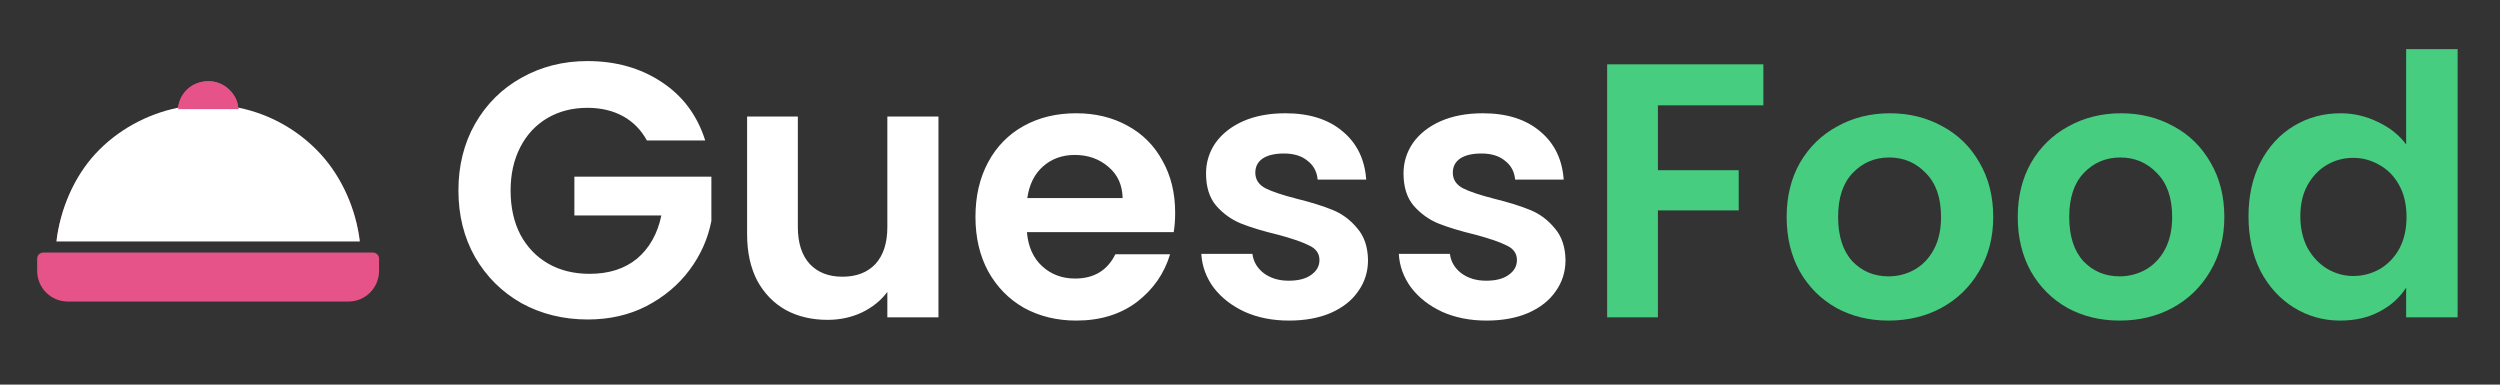 <svg width="130" height="20" viewBox="0 0 130 20" fill="none" xmlns="http://www.w3.org/2000/svg">
<rect x="0" y="0" width="130" height="20" fill="#333333" stroke="none"/>
<path d="M19.711 13.451V14.088C19.71 14.966 19 15.678 18.124 15.679H3.52C2.644 15.678 1.934 14.966 1.933 14.088V13.451C1.933 13.276 2.075 13.133 2.251 13.133H19.393C19.478 13.133 19.558 13.167 19.618 13.226C19.678 13.286 19.711 13.367 19.711 13.451ZM12.393 5.656C12.317 4.843 11.636 4.222 10.822 4.222C10.008 4.222 9.327 4.843 9.25 5.656C7.616 5.988 6.127 6.828 4.996 8.055C3.864 9.283 3.147 10.837 2.946 12.497H18.698C18.497 10.837 17.78 9.284 16.648 8.055C15.516 6.828 14.027 5.988 12.393 5.656Z" fill="#E55388"/>
<path d="M12.406 5.6C11.292 5.5 11.551 5.6 10.736 5.6C9.922 5.6 10.792 5.599 9.263 5.6C7.629 5.932 6.09 6.773 4.959 8C3.827 9.228 3.134 10.896 2.933 12.556H10.736H18.711C18.51 10.896 17.793 9.228 16.661 7.999C15.529 6.772 14.04 5.932 12.406 5.6Z" fill="white"/>
<path d="M10.711 4.23C9.6 4.339 9.267 5.228 9.267 5.674L12.419 5.674L12.378 5.561C12.378 5.003 11.688 4.133 10.711 4.23Z" fill="#E55388"/>
<path d="M33.637 7.303C33.336 6.751 32.921 6.33 32.393 6.041C31.866 5.752 31.25 5.607 30.547 5.607C29.768 5.607 29.077 5.783 28.474 6.135C27.87 6.487 27.399 6.989 27.06 7.643C26.721 8.296 26.551 9.05 26.551 9.904C26.551 10.784 26.721 11.55 27.06 12.203C27.412 12.857 27.896 13.359 28.511 13.711C29.127 14.063 29.843 14.239 30.66 14.239C31.665 14.239 32.488 13.975 33.128 13.447C33.769 12.907 34.19 12.159 34.391 11.204H29.868V9.188H36.992V11.487C36.816 12.404 36.439 13.252 35.861 14.031C35.283 14.81 34.535 15.438 33.618 15.916C32.714 16.381 31.696 16.613 30.565 16.613C29.296 16.613 28.147 16.33 27.117 15.765C26.099 15.187 25.295 14.389 24.704 13.372C24.127 12.354 23.838 11.198 23.838 9.904C23.838 8.61 24.127 7.454 24.704 6.437C25.295 5.406 26.099 4.609 27.117 4.043C28.147 3.465 29.29 3.176 30.547 3.176C32.029 3.176 33.317 3.541 34.41 4.269C35.503 4.986 36.257 5.997 36.671 7.303H33.637ZM48.8 6.06V16.5H46.142V15.181C45.803 15.633 45.357 15.991 44.804 16.255C44.264 16.506 43.674 16.632 43.033 16.632C42.216 16.632 41.494 16.462 40.866 16.123C40.238 15.771 39.741 15.262 39.377 14.597C39.025 13.918 38.849 13.114 38.849 12.184V6.06H41.488V11.807C41.488 12.637 41.695 13.277 42.11 13.73C42.524 14.169 43.09 14.389 43.806 14.389C44.534 14.389 45.106 14.169 45.521 13.73C45.935 13.277 46.142 12.637 46.142 11.807V6.06H48.8ZM61.108 11.054C61.108 11.431 61.083 11.77 61.033 12.071H53.4C53.463 12.825 53.727 13.416 54.192 13.843C54.657 14.27 55.228 14.484 55.907 14.484C56.887 14.484 57.584 14.063 57.999 13.221H60.844C60.543 14.226 59.965 15.055 59.111 15.709C58.256 16.349 57.207 16.67 55.963 16.67C54.958 16.67 54.054 16.45 53.25 16.01C52.458 15.558 51.836 14.923 51.384 14.107C50.944 13.29 50.724 12.348 50.724 11.28C50.724 10.199 50.944 9.251 51.384 8.434C51.824 7.618 52.439 6.989 53.231 6.55C54.022 6.11 54.933 5.89 55.963 5.89C56.956 5.89 57.842 6.104 58.621 6.531C59.412 6.958 60.021 7.567 60.449 8.359C60.888 9.138 61.108 10.036 61.108 11.054ZM58.376 10.3C58.363 9.621 58.118 9.081 57.641 8.679C57.163 8.265 56.579 8.057 55.888 8.057C55.235 8.057 54.682 8.258 54.23 8.66C53.79 9.05 53.52 9.596 53.419 10.3H58.376ZM67.029 16.67C66.175 16.67 65.408 16.519 64.73 16.217C64.052 15.903 63.511 15.482 63.109 14.955C62.72 14.427 62.506 13.843 62.468 13.202H65.126C65.176 13.604 65.371 13.937 65.71 14.201C66.062 14.465 66.495 14.597 67.01 14.597C67.513 14.597 67.902 14.496 68.179 14.295C68.468 14.094 68.612 13.836 68.612 13.522C68.612 13.183 68.436 12.932 68.084 12.769C67.745 12.593 67.199 12.404 66.445 12.203C65.666 12.015 65.025 11.82 64.523 11.619C64.033 11.418 63.605 11.11 63.241 10.696C62.889 10.281 62.714 9.722 62.714 9.018C62.714 8.44 62.877 7.913 63.203 7.435C63.543 6.958 64.02 6.581 64.636 6.305C65.264 6.028 65.999 5.89 66.841 5.89C68.084 5.89 69.077 6.204 69.818 6.832C70.559 7.448 70.968 8.283 71.043 9.339H68.518C68.48 8.924 68.304 8.598 67.99 8.359C67.689 8.108 67.28 7.982 66.765 7.982C66.288 7.982 65.917 8.07 65.653 8.246C65.402 8.422 65.276 8.667 65.276 8.981C65.276 9.332 65.452 9.603 65.804 9.791C66.156 9.967 66.702 10.149 67.444 10.338C68.198 10.526 68.819 10.721 69.309 10.922C69.799 11.123 70.22 11.437 70.572 11.864C70.936 12.279 71.125 12.831 71.137 13.522C71.137 14.126 70.968 14.666 70.629 15.143C70.302 15.621 69.825 15.998 69.196 16.274C68.581 16.538 67.858 16.67 67.029 16.67ZM77.298 16.67C76.444 16.67 75.678 16.519 74.999 16.217C74.321 15.903 73.781 15.482 73.379 14.955C72.989 14.427 72.775 13.843 72.738 13.202H75.395C75.445 13.604 75.64 13.937 75.979 14.201C76.331 14.465 76.764 14.597 77.279 14.597C77.782 14.597 78.171 14.496 78.448 14.295C78.737 14.094 78.881 13.836 78.881 13.522C78.881 13.183 78.705 12.932 78.354 12.769C78.014 12.593 77.468 12.404 76.714 12.203C75.935 12.015 75.294 11.82 74.792 11.619C74.302 11.418 73.875 11.11 73.51 10.696C73.159 10.281 72.983 9.722 72.983 9.018C72.983 8.44 73.146 7.913 73.473 7.435C73.812 6.958 74.289 6.581 74.905 6.305C75.533 6.028 76.268 5.89 77.11 5.89C78.354 5.89 79.346 6.204 80.087 6.832C80.829 7.448 81.237 8.283 81.312 9.339H78.787C78.749 8.924 78.573 8.598 78.259 8.359C77.958 8.108 77.55 7.982 77.034 7.982C76.557 7.982 76.186 8.07 75.923 8.246C75.671 8.422 75.546 8.667 75.546 8.981C75.546 9.332 75.722 9.603 76.073 9.791C76.425 9.967 76.972 10.149 77.713 10.338C78.467 10.526 79.089 10.721 79.579 10.922C80.069 11.123 80.49 11.437 80.841 11.864C81.206 12.279 81.394 12.831 81.407 13.522C81.407 14.126 81.237 14.666 80.898 15.143C80.571 15.621 80.094 15.998 79.466 16.274C78.85 16.538 78.127 16.67 77.298 16.67Z" fill="white"/>
<path d="M91.695 3.346V5.476H86.211V8.849H90.413V10.941H86.211V16.5H83.572V3.346H91.695ZM98.201 16.67C97.196 16.67 96.292 16.45 95.488 16.01C94.684 15.558 94.049 14.923 93.584 14.107C93.132 13.29 92.906 12.348 92.906 11.28C92.906 10.212 93.138 9.27 93.603 8.453C94.081 7.636 94.728 7.008 95.544 6.569C96.361 6.116 97.272 5.89 98.277 5.89C99.282 5.89 100.193 6.116 101.009 6.569C101.826 7.008 102.467 7.636 102.932 8.453C103.409 9.27 103.648 10.212 103.648 11.28C103.648 12.348 103.403 13.29 102.913 14.107C102.435 14.923 101.782 15.558 100.953 16.01C100.136 16.45 99.219 16.67 98.201 16.67ZM98.201 14.37C98.679 14.37 99.125 14.257 99.54 14.031C99.967 13.793 100.306 13.441 100.557 12.976C100.808 12.511 100.934 11.946 100.934 11.28C100.934 10.287 100.67 9.527 100.143 9C99.627 8.459 98.993 8.189 98.239 8.189C97.485 8.189 96.851 8.459 96.336 9C95.833 9.527 95.582 10.287 95.582 11.28C95.582 12.272 95.827 13.039 96.317 13.579C96.819 14.107 97.448 14.37 98.201 14.37ZM110.219 16.67C109.214 16.67 108.309 16.45 107.505 16.01C106.701 15.558 106.067 14.923 105.602 14.107C105.15 13.29 104.923 12.348 104.923 11.28C104.923 10.212 105.156 9.27 105.621 8.453C106.098 7.636 106.745 7.008 107.562 6.569C108.378 6.116 109.289 5.89 110.294 5.89C111.299 5.89 112.21 6.116 113.027 6.569C113.844 7.008 114.484 7.636 114.949 8.453C115.427 9.27 115.665 10.212 115.665 11.28C115.665 12.348 115.42 13.29 114.93 14.107C114.453 14.923 113.8 15.558 112.97 16.01C112.154 16.45 111.237 16.67 110.219 16.67ZM110.219 14.37C110.696 14.37 111.142 14.257 111.557 14.031C111.984 13.793 112.323 13.441 112.575 12.976C112.826 12.511 112.952 11.946 112.952 11.28C112.952 10.287 112.688 9.527 112.16 9C111.645 8.459 111.011 8.189 110.257 8.189C109.503 8.189 108.868 8.459 108.353 9C107.851 9.527 107.6 10.287 107.6 11.28C107.6 12.272 107.844 13.039 108.334 13.579C108.837 14.107 109.465 14.37 110.219 14.37ZM116.922 11.242C116.922 10.187 117.129 9.251 117.544 8.434C117.971 7.618 118.549 6.989 119.278 6.55C120.007 6.11 120.817 5.89 121.709 5.89C122.387 5.89 123.034 6.041 123.65 6.342C124.266 6.631 124.756 7.021 125.12 7.511V2.554H127.796V16.5H125.12V14.955C124.793 15.47 124.335 15.884 123.744 16.198C123.154 16.513 122.469 16.67 121.69 16.67C120.811 16.67 120.007 16.444 119.278 15.991C118.549 15.539 117.971 14.904 117.544 14.088C117.129 13.259 116.922 12.31 116.922 11.242ZM125.139 11.28C125.139 10.639 125.013 10.093 124.762 9.64C124.511 9.175 124.171 8.824 123.744 8.585C123.317 8.334 122.858 8.208 122.368 8.208C121.879 8.208 121.426 8.327 121.012 8.566C120.597 8.805 120.258 9.157 119.994 9.621C119.743 10.074 119.617 10.614 119.617 11.242C119.617 11.87 119.743 12.423 119.994 12.9C120.258 13.365 120.597 13.723 121.012 13.975C121.439 14.226 121.891 14.352 122.368 14.352C122.858 14.352 123.317 14.232 123.744 13.994C124.171 13.742 124.511 13.39 124.762 12.938C125.013 12.473 125.139 11.921 125.139 11.28Z" fill="#46CD80"/>
</svg>
